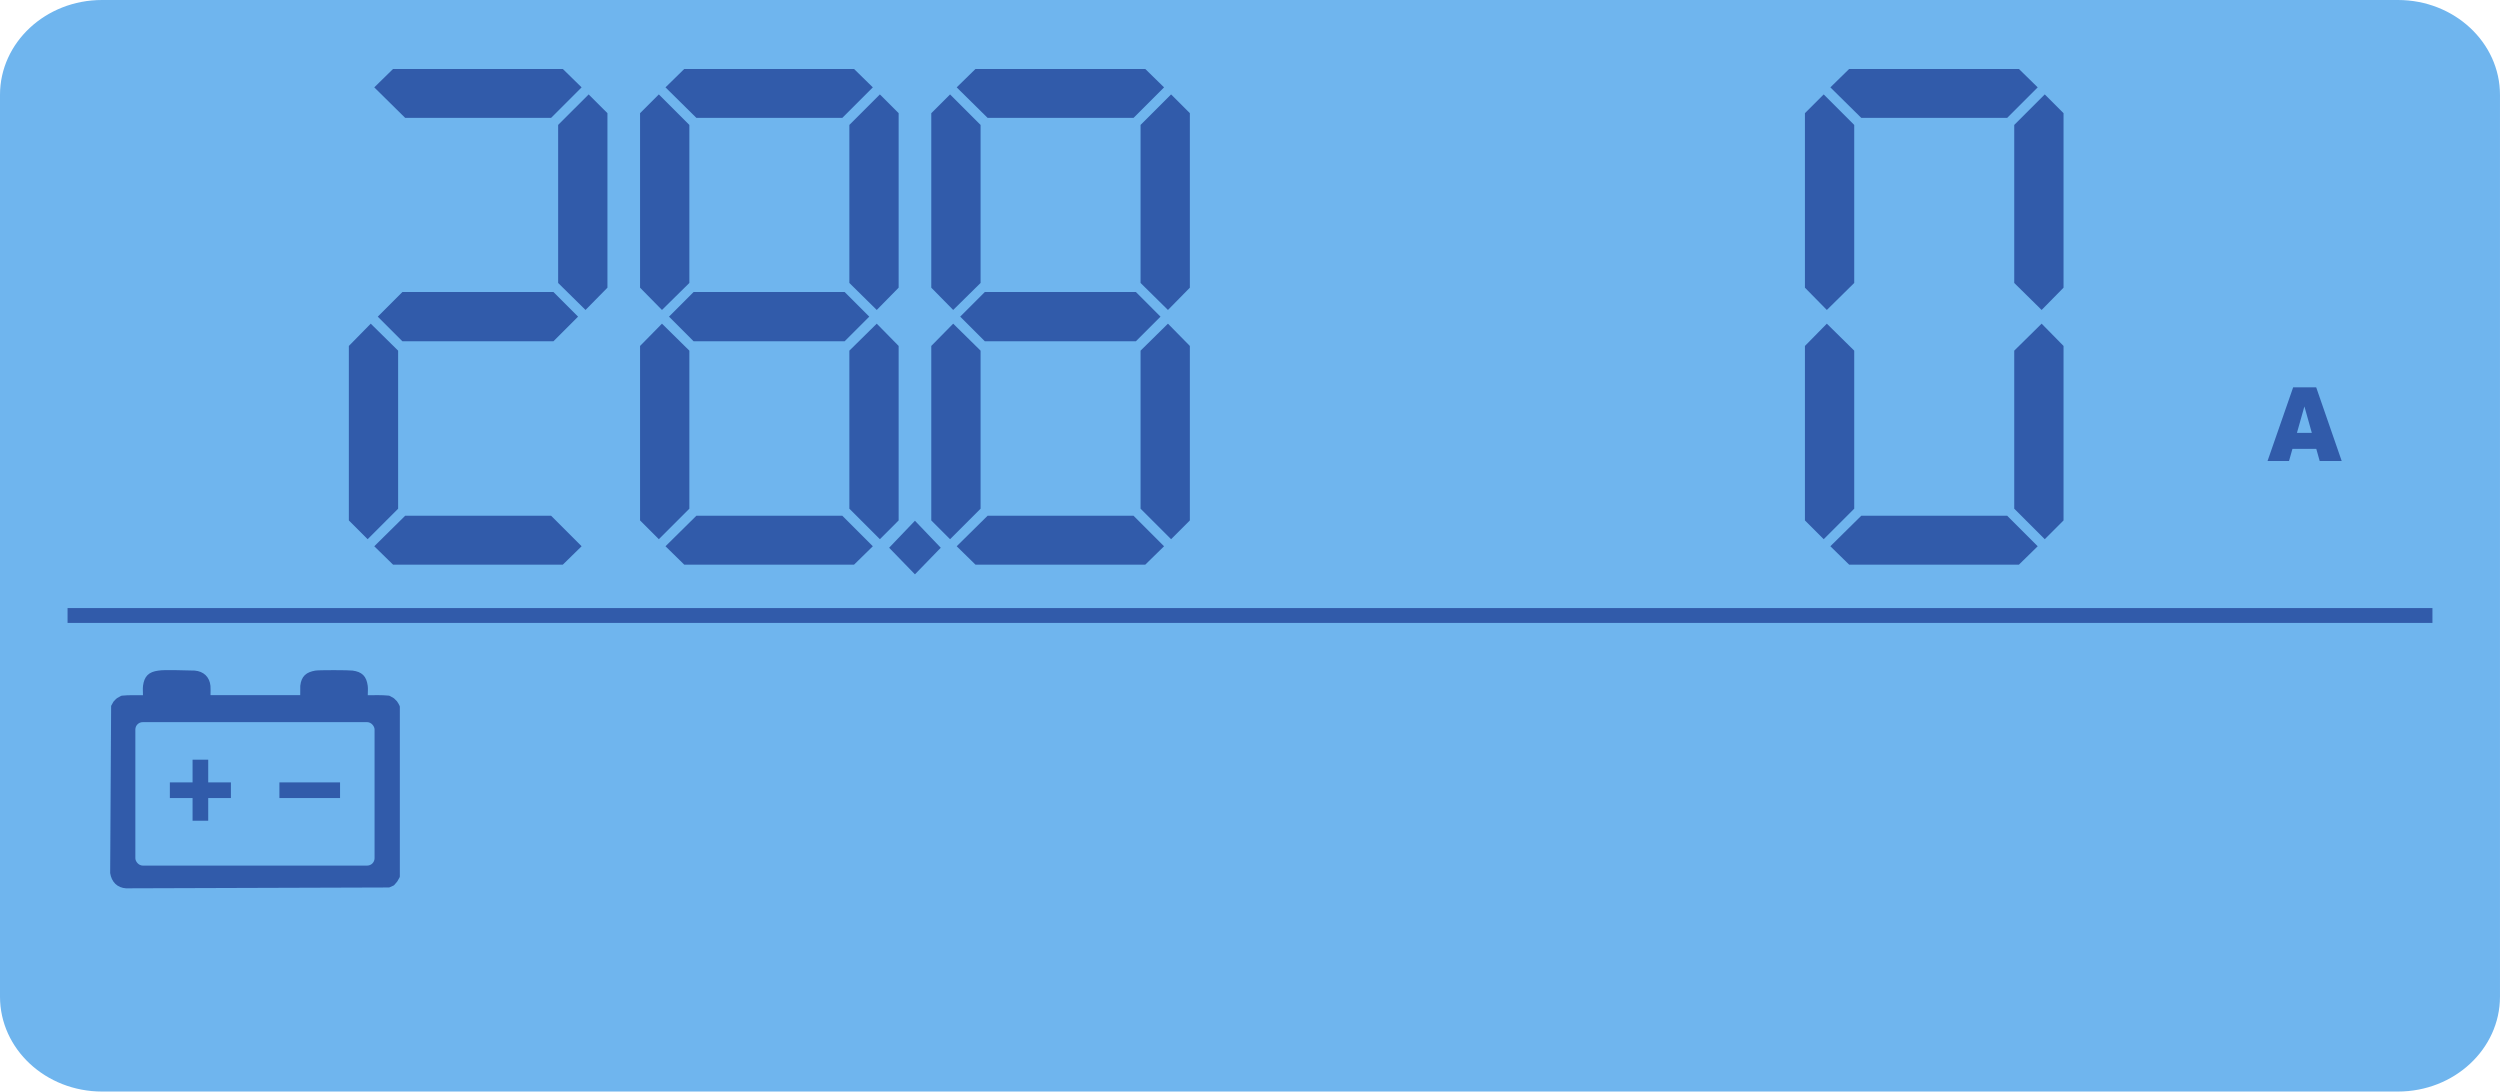 <?xml version="1.0" encoding="UTF-8"?>
<!DOCTYPE svg PUBLIC "-//W3C//DTD SVG 1.1//EN" "http://www.w3.org/Graphics/SVG/1.1/DTD/svg11.dtd">
<!-- Creator: CorelDRAW 2020 (64-Bit) -->
<svg xmlns="http://www.w3.org/2000/svg" xml:space="preserve" width="44.348mm" height="19.363mm" version="1.1" style="shape-rendering:geometricPrecision; text-rendering:geometricPrecision; image-rendering:optimizeQuality; fill-rule:evenodd; clip-rule:evenodd"
viewBox="0 0 1014.15 442.8"
 xmlns:xlink="http://www.w3.org/1999/xlink"
 xmlns:xodm="http://www.corel.com/coreldraw/odm/2003">
 <defs>
  <style type="text/css">
   <![CDATA[
    .fil2 {fill:none}
    .fil4 {fill:#6FB5EE}
    .fil1 {fill:#315BAA}
    .fil0 {fill:#6FB5EE;fill-rule:nonzero}
    .fil3 {fill:#315BAA;fill-rule:nonzero}
   ]]>
  </style>
 </defs>
 <g id="Layer_x0020_1">
  <g id="_1963468116688">
   <path class="fil0" d="M972.75 0l-931.36 0c-22.87,0 -41.4,17.24 -41.4,38.5l0 365.8c0,21.26 18.53,38.5 41.4,38.5l931.36 0c22.86,0 41.4,-17.24 41.4,-38.5l0 -365.8c0,-21.26 -18.53,-38.5 -41.4,-38.5z"/>
   <polygon class="fil1" points="224.5,118.45 163.24,118.45 153.24,128.45 163.24,138.45 224.5,138.45 234.49,128.45 "/>
   <polygon class="fil1" points="161.5,142.25 161.5,206.36 149.12,218.74 141.51,211.12 141.51,140.34 150.39,131.3 "/>
   <polygon class="fil1" points="226.41,114.79 226.41,50.68 238.79,38.3 246.41,45.91 246.41,116.7 237.52,125.74 "/>
   <polygon class="fil1" points="151.82,221.6 164.36,209.22 223.55,209.22 235.93,221.6 228.31,229.06 159.44,229.06 "/>
   <polygon class="fil1" points="151.82,35.44 164.36,47.82 223.55,47.82 235.93,35.44 228.31,27.98 159.44,27.98 "/>
   <polygon class="fil1" points="371.15,211.25 360.68,222.2 371.15,232.99 381.63,222.2 "/>
   <polygon class="fil1" points="342.63,118.45 281.37,118.45 271.38,128.45 281.37,138.45 342.63,138.45 352.63,128.45 "/>
   <polygon class="fil1" points="279.64,142.25 279.64,206.36 267.26,218.74 259.64,211.12 259.64,140.34 268.53,131.3 "/>
   <polygon class="fil1" points="344.55,142.25 344.55,206.36 356.93,218.74 364.54,211.12 364.54,140.34 355.66,131.3 "/>
   <polygon class="fil1" points="344.55,114.79 344.55,50.68 356.93,38.3 364.54,45.91 364.54,116.7 355.66,125.74 "/>
   <polygon class="fil1" points="279.64,114.79 279.64,50.68 267.26,38.3 259.64,45.92 259.64,116.7 268.53,125.74 "/>
   <polygon class="fil1" points="269.96,221.6 282.49,209.22 341.69,209.22 354.07,221.6 346.45,229.06 277.57,229.06 "/>
   <polygon class="fil1" points="269.96,35.44 282.49,47.82 341.69,47.82 354.07,35.44 346.45,27.98 277.57,27.98 "/>
   <polygon class="fil1" points="460.77,118.45 399.51,118.45 389.51,128.45 399.51,138.45 460.77,138.45 470.77,128.45 "/>
   <polygon class="fil1" points="397.78,142.25 397.78,206.36 385.4,218.74 377.78,211.12 377.78,140.34 386.67,131.3 "/>
   <polygon class="fil1" points="462.68,142.25 462.68,206.36 475.06,218.74 482.68,211.12 482.68,140.34 473.79,131.3 "/>
   <polygon class="fil1" points="462.68,114.79 462.68,50.68 475.06,38.3 482.68,45.91 482.68,116.7 473.79,125.74 "/>
   <polygon class="fil1" points="397.78,114.79 397.78,50.68 385.4,38.3 377.78,45.92 377.78,116.7 386.67,125.74 "/>
   <polygon class="fil1" points="388.09,221.6 400.63,209.22 459.83,209.22 472.21,221.6 464.59,229.06 395.71,229.06 "/>
   <polygon class="fil1" points="388.09,35.44 400.63,47.82 459.83,47.82 472.21,35.44 464.59,27.98 395.71,27.98 "/>
   <polygon class="fil1" points="752.19,142.25 752.19,206.36 739.81,218.74 732.19,211.12 732.19,140.34 741.08,131.3 "/>
   <polygon class="fil1" points="817.1,142.25 817.1,206.36 829.48,218.74 837.1,211.12 837.1,140.34 828.21,131.3 "/>
   <polygon class="fil1" points="817.1,114.79 817.1,50.68 829.48,38.3 837.1,45.91 837.1,116.7 828.21,125.74 "/>
   <polygon class="fil1" points="752.19,114.79 752.19,50.68 739.81,38.3 732.19,45.92 732.19,116.7 741.08,125.74 "/>
   <polygon class="fil1" points="742.51,221.6 755.05,209.22 814.24,209.22 826.62,221.6 819,229.06 750.13,229.06 "/>
   <polygon class="fil1" points="742.51,35.44 755.05,47.82 814.24,47.82 826.62,35.44 819,27.98 750.13,27.98 "/>
   <line class="fil2" x1="27.4" y1="246.68" x2="986.75" y2= "246.68" />
   <line class="fil2" x1="27.4" y1="252.71" x2="986.75" y2= "252.71" />
   <path class="fil3" d="M939.62 182.08l-9.66 0 -1.39 4.93 -8.71 0 10.39 -29.89 9.34 0 10.35 29.89 -8.93 0 -1.38 -4.93zm-1.8 -6.47l-3.01 -10.74 -3.03 10.74 6.04 0z"/>
   <rect class="fil1" x="27.4" y="246.67" width="959.35" height="6.03"/>
   <path class="fil3" d="M83.41 273.9c0.55,0.54 1,1.18 1.34,1.92 0.32,0.71 0.53,1.52 0.62,2.4 0.1,1.15 0.02,2.6 0.02,3.78l36.39 0 0.02 -3.79c0.11,-0.98 0.31,-1.81 0.61,-2.51 0.31,-0.74 0.73,-1.34 1.26,-1.85 0.51,-0.49 1.13,-0.86 1.85,-1.16 0.69,-0.28 1.47,-0.49 2.36,-0.65 1.19,-0.26 13.86,-0.23 15.13,-0.01 0.95,0.13 1.77,0.32 2.47,0.61 0.73,0.3 1.34,0.7 1.86,1.21 0.52,0.52 0.91,1.13 1.21,1.87 0.28,0.7 0.48,1.52 0.61,2.47 0.17,1 0.02,2.74 0.02,3.83 2.96,0 5.59,-0.12 8.49,0.17 0.09,0.01 0.18,0.03 0.26,0.05l0.25 0.11 1.55 0.87 0.18 0.15 1.11 1.11c0.4,0.47 0.69,1.14 0.99,1.68 0.05,0.08 0.09,0.17 0.12,0.26 0.03,0.09 0.05,0.19 0.06,0.29l0 68.83c-0.01,0.1 -0.03,0.18 -0.05,0.26 -0.03,0.08 -0.06,0.16 -0.11,0.24 -1.02,1.84 -0.66,1.33 -2.06,2.93 -0.06,0.07 -0.13,0.14 -0.21,0.19 -0.08,0.06 -0.16,0.11 -0.25,0.14l-1.51 0.67 -0.19 0.05 -106.71 0.34c-0.88,-0.06 -1.67,-0.24 -2.38,-0.54 -0.74,-0.31 -1.39,-0.74 -1.94,-1.27 -0.56,-0.55 -1.02,-1.2 -1.37,-1.93 -0.35,-0.74 -0.6,-1.56 -0.73,-2.45l0.39 -67.79 0.08 -0.18 0.87 -1.55 0.14 -0.17c0.44,-0.44 0.89,-1 1.41,-1.33l1.4 -0.78c0.08,-0.05 0.16,-0.08 0.24,-0.11 0.08,-0.03 0.18,-0.05 0.29,-0.06 2.9,-0.29 5.53,-0.17 8.49,-0.17 0,-1.17 -0.12,-2.7 0.02,-3.83 0.13,-0.95 0.32,-1.77 0.61,-2.47 0.3,-0.74 0.7,-1.35 1.21,-1.86 0.51,-0.51 1.13,-0.91 1.87,-1.21 0.7,-0.28 1.52,-0.48 2.47,-0.61 2.95,-0.49 11.27,-0.02 14.79,-0.02 0.9,0.08 1.73,0.27 2.48,0.58 0.75,0.32 1.42,0.75 1.99,1.3z"/>
   <rect class="fil4" x="54.9" y="292.95" width="97.04" height="58.19" rx="3" ry="3"/>
   <rect class="fil1" x="113.34" y="317.39" width="24.6" height="6.35"/>
   <polygon class="fil1" points="78.11,308.18 84.46,308.18 84.46,317.39 93.66,317.39 93.66,323.74 84.46,323.74 84.46,332.94 78.11,332.94 78.11,323.74 68.9,323.74 68.9,317.39 78.11,317.39 "/>
  </g>
 </g>
</svg>
